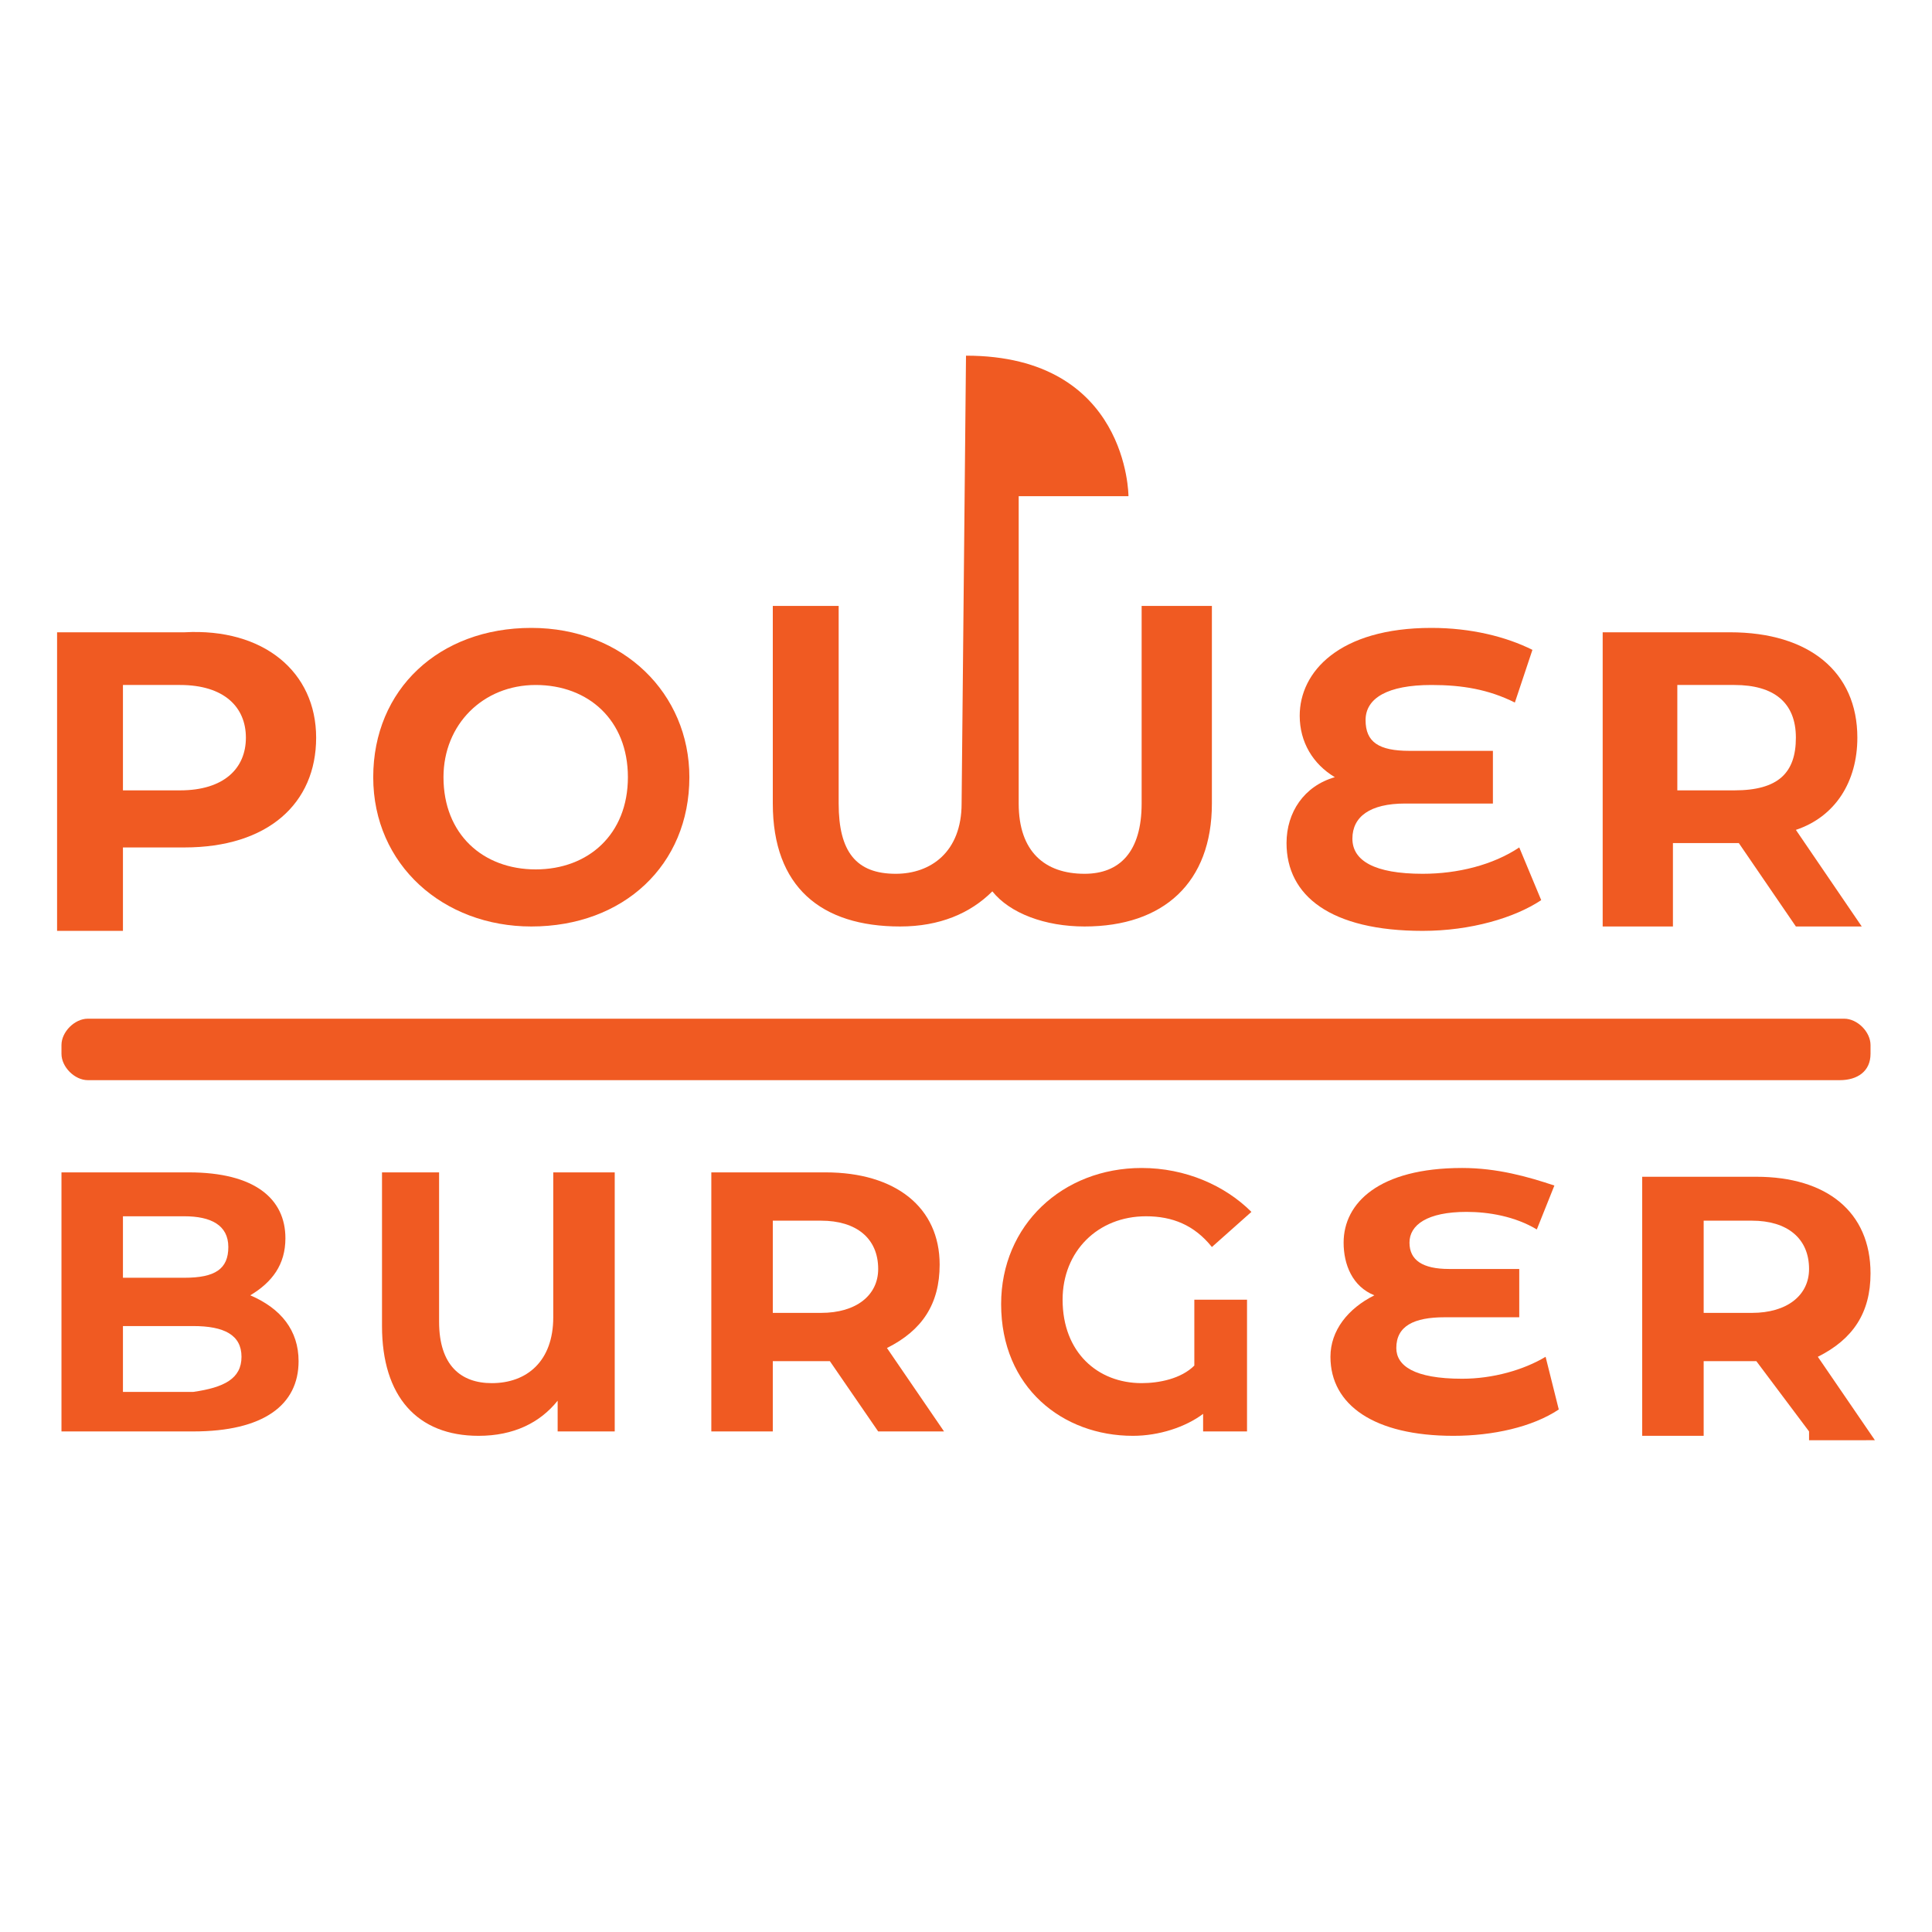 <?xml version="1.0" encoding="utf-8"?>
<!-- Generator: Adobe Illustrator 26.0.2, SVG Export Plug-In . SVG Version: 6.00 Build 0)  -->
<svg version="1.1" id="Layer_1" xmlns="http://www.w3.org/2000/svg" xmlns:xlink="http://www.w3.org/1999/xlink" x="0px" y="0px"
	 viewBox="0 0 44 44" style="enable-background:new 0 0 44 44;" xml:space="preserve">
<style type="text/css">
	.st0{fill:#F05A22;}
</style>
<g>
	<path class="st0" d="M6.8,31c0,1-0.8,1.6-2.4,1.6h-3v-5.9h2.9c1.5,0,2.2,0.6,2.2,1.5c0,0.6-0.3,1-0.8,1.3C6.4,29.8,6.8,30.3,6.8,31
		z M2.8,27.7v1.4h1.4c0.7,0,1-0.2,1-0.7c0-0.5-0.4-0.7-1-0.7H2.8z M5.5,30.9c0-0.5-0.4-0.7-1.1-0.7H2.8v1.5h1.6
		C5.1,31.6,5.5,31.4,5.5,30.9z"/>
	<path class="st0" d="M14,26.7v5.9h-1.3v-0.7c-0.4,0.5-1,0.8-1.8,0.8c-1.4,0-2.2-0.9-2.2-2.5v-3.5H10v3.4c0,1,0.5,1.4,1.2,1.4
		c0.8,0,1.4-0.5,1.4-1.5v-3.3H14z"/>
	<path class="st0" d="M20,32.6L18.9,31h-0.1h-1.2v1.6h-1.4v-5.9h2.6c1.6,0,2.6,0.8,2.6,2.1c0,0.9-0.4,1.5-1.2,1.9l1.3,1.9H20z
		 M18.7,27.8h-1.1v2.1h1.1c0.8,0,1.3-0.4,1.3-1C20,28.2,19.5,27.8,18.7,27.8z"/>
	<path class="st0" d="M27.2,29.6h1.2v3h-1v-0.4c-0.4,0.3-1,0.5-1.6,0.5c-1.6,0-3-1.1-3-3c0-1.8,1.4-3.1,3.2-3.1c1,0,1.9,0.4,2.5,1
		l-0.9,0.8c-0.4-0.5-0.9-0.7-1.5-0.7c-1.1,0-1.9,0.8-1.9,1.9c0,1.2,0.8,1.9,1.8,1.9c0.4,0,0.9-0.1,1.2-0.4V29.6z"/>
	<path class="st0" d="M35.5,32.1c-0.6,0.4-1.5,0.6-2.4,0.6c-1.8,0-2.8-0.7-2.8-1.8c0-0.6,0.4-1.1,1-1.4c-0.5-0.2-0.7-0.7-0.7-1.2
		c0-0.9,0.8-1.7,2.7-1.7c0.8,0,1.5,0.2,2.1,0.4l-0.4,1c-0.5-0.3-1.1-0.4-1.6-0.4c-0.9,0-1.3,0.3-1.3,0.7c0,0.4,0.3,0.6,0.9,0.6h1.6
		v1.1h-1.7c-0.7,0-1.1,0.2-1.1,0.7c0,0.4,0.4,0.7,1.5,0.7c0.7,0,1.4-0.2,1.9-0.5L35.5,32.1z"/>
	<path class="st0" d="M41.2,32.6L40,31H40h-1.2v1.7h-1.4v-5.9H40c1.6,0,2.6,0.8,2.6,2.2c0,0.9-0.4,1.5-1.2,1.9l1.3,1.9H41.2z
		 M39.9,27.8h-1.1v2.1h1.1c0.8,0,1.3-0.4,1.3-1C41.2,28.2,40.7,27.8,39.9,27.8z"/>
</g>
<path class="st0" d="M41.9,24.6H2c-0.3,0-0.6-0.3-0.6-0.6v-0.2c0-0.3,0.3-0.6,0.6-0.6h40c0.3,0,0.6,0.3,0.6,0.6V24
	C42.6,24.4,42.3,24.6,41.9,24.6z"/>
<path class="st0" d="M7.2,16.8c0,1.5-1.1,2.5-3,2.5H2.8v1.9H1.3v-6.8h2.9C6,14.3,7.2,15.3,7.2,16.8z M5.6,16.8
	c0-0.7-0.5-1.2-1.5-1.2H2.8V18h1.3C5.1,18,5.6,17.5,5.6,16.8z"/>
<path class="st0" d="M8.5,17.7c0-2,1.5-3.4,3.6-3.4c2.1,0,3.6,1.5,3.6,3.4c0,2-1.5,3.4-3.6,3.4C10.1,21.1,8.5,19.7,8.5,17.7z
	 M14.3,17.7c0-1.3-0.9-2.1-2.1-2.1s-2.1,0.9-2.1,2.1c0,1.3,0.9,2.1,2.1,2.1S14.3,19,14.3,17.7z"/>
<path class="st0" d="M35.1,20.5c-0.6,0.4-1.6,0.7-2.7,0.7c-2.1,0-3.1-0.8-3.1-2c0-0.7,0.4-1.3,1.1-1.5c-0.5-0.3-0.8-0.8-0.8-1.4
	c0-1,0.9-2,3-2c0.9,0,1.7,0.2,2.3,0.5l-0.4,1.2c-0.6-0.3-1.2-0.4-1.9-0.4c-1,0-1.5,0.3-1.5,0.8c0,0.5,0.3,0.7,1,0.7H34v1.2H32
	c-0.8,0-1.2,0.3-1.2,0.8c0,0.5,0.5,0.8,1.6,0.8c0.8,0,1.6-0.2,2.2-0.6L35.1,20.5z"/>
<path class="st0" d="M40.9,21.1l-1.3-1.9h-0.1h-1.4v1.9h-1.6v-6.7h2.9c1.8,0,2.9,0.9,2.9,2.4c0,1-0.5,1.8-1.4,2.1l1.5,2.2H40.9z
	 M39.5,15.6h-1.3V18h1.3c1,0,1.4-0.4,1.4-1.2C40.9,16,40.4,15.6,39.5,15.6z"/>
<path class="st0" d="M21.9,18.3c0,1.1-0.7,1.6-1.5,1.6c-0.9,0-1.3-0.5-1.3-1.6v-4.5h-1.5v4.5c0,1.9,1.1,2.8,2.9,2.8
	c0.9,0,1.6-0.3,2.1-0.8c0.4,0.5,1.2,0.8,2.1,0.8c1.8,0,2.9-1,2.9-2.8v-4.5H26v4.5c0,1.1-0.5,1.6-1.3,1.6c-0.9,0-1.5-0.5-1.5-1.6v-7
	h2.5c0,0,0-3.2-3.7-3.2"/>
</svg>
